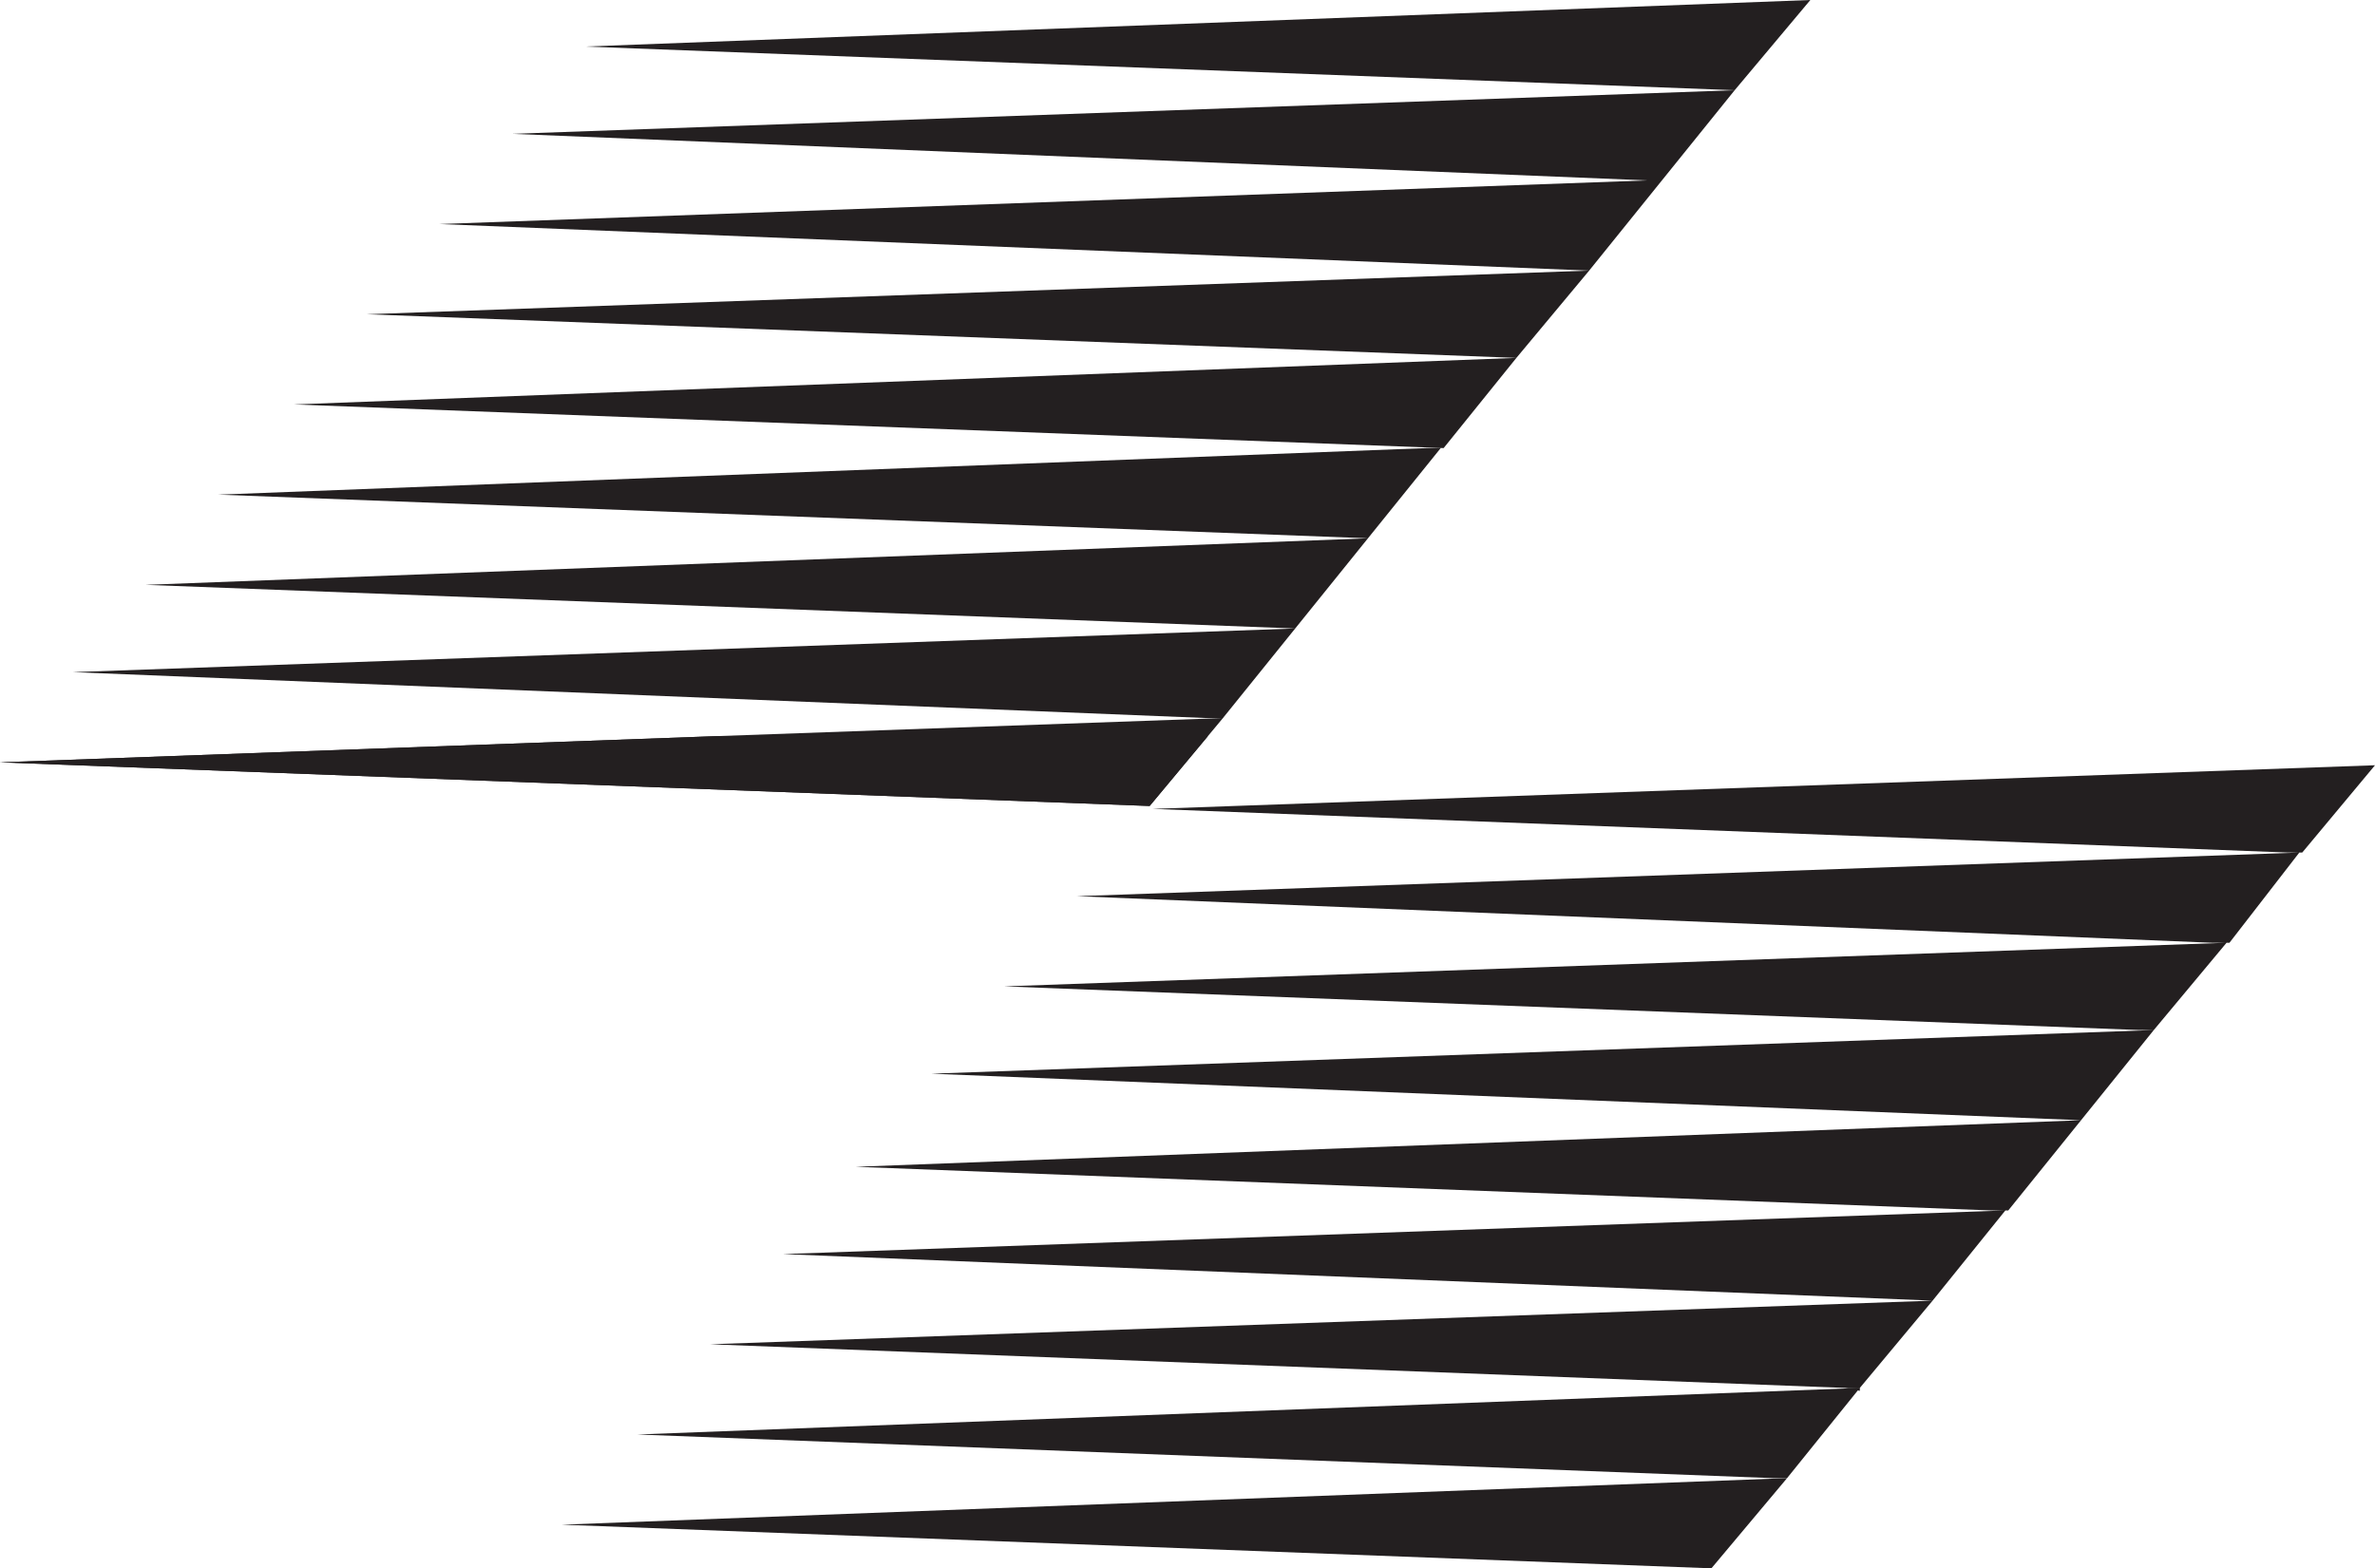 <svg xmlns="http://www.w3.org/2000/svg" width="612" height="404.25"><path fill="#231f20" fill-rule="evenodd" d="M424.5 46.5h3.75L447 23.25 132 34.5l292.5 12m42-46.5L447 23.25 150.75 12Zm-42 46.5L113.25 57.75l296.25 12 18.75-23.25h-3.75m-15 23.25-18.75 22.5L94.5 81Zm-18.75 22.5L372 115.5 75.75 104.25ZM367.5 115.5l-311.25 12 296.25 11.25 18.75-23.25h-3.75m-15 23.25L333.75 162 37.5 150.75ZM333.75 162 315 185.25l-296.25-12ZM184.5 189.75l126-4.5h4.5l-3.75 4.5H184.5m0 0L0 196.5l296.25 11.25 15-18H184.5"/><path fill="#231f20" fill-rule="evenodd" d="M184.5 189.75 0 196.5l296.25 11.25 15-18H184.5m405 30L297 208.5l315-11.25-18.75 22.5h-3.75M570 243l-292.5-12 315-11.25-18 23.25H570m-18.75 22.5-292.5-11.25 315-11.25L555 265.5h-3.75M513 312l-292.5-11.25 315.75-12L517.5 312H513m42-46.5-18.75 23.25-296.25-12zm-79.5 92.25L183 346.5l315-11.25-18.75 22.5h-3.75M516.75 312 498 335.25l-296.25-12zm-60 69-292.5-11.25 315-12L460.5 381h-3.75"/><path fill="#231f20" fill-rule="evenodd" d="m475.5 357.75 3.75.75v-.75zm-15 23.25L441 404.25 144.75 393Zm0 0"/></svg>

